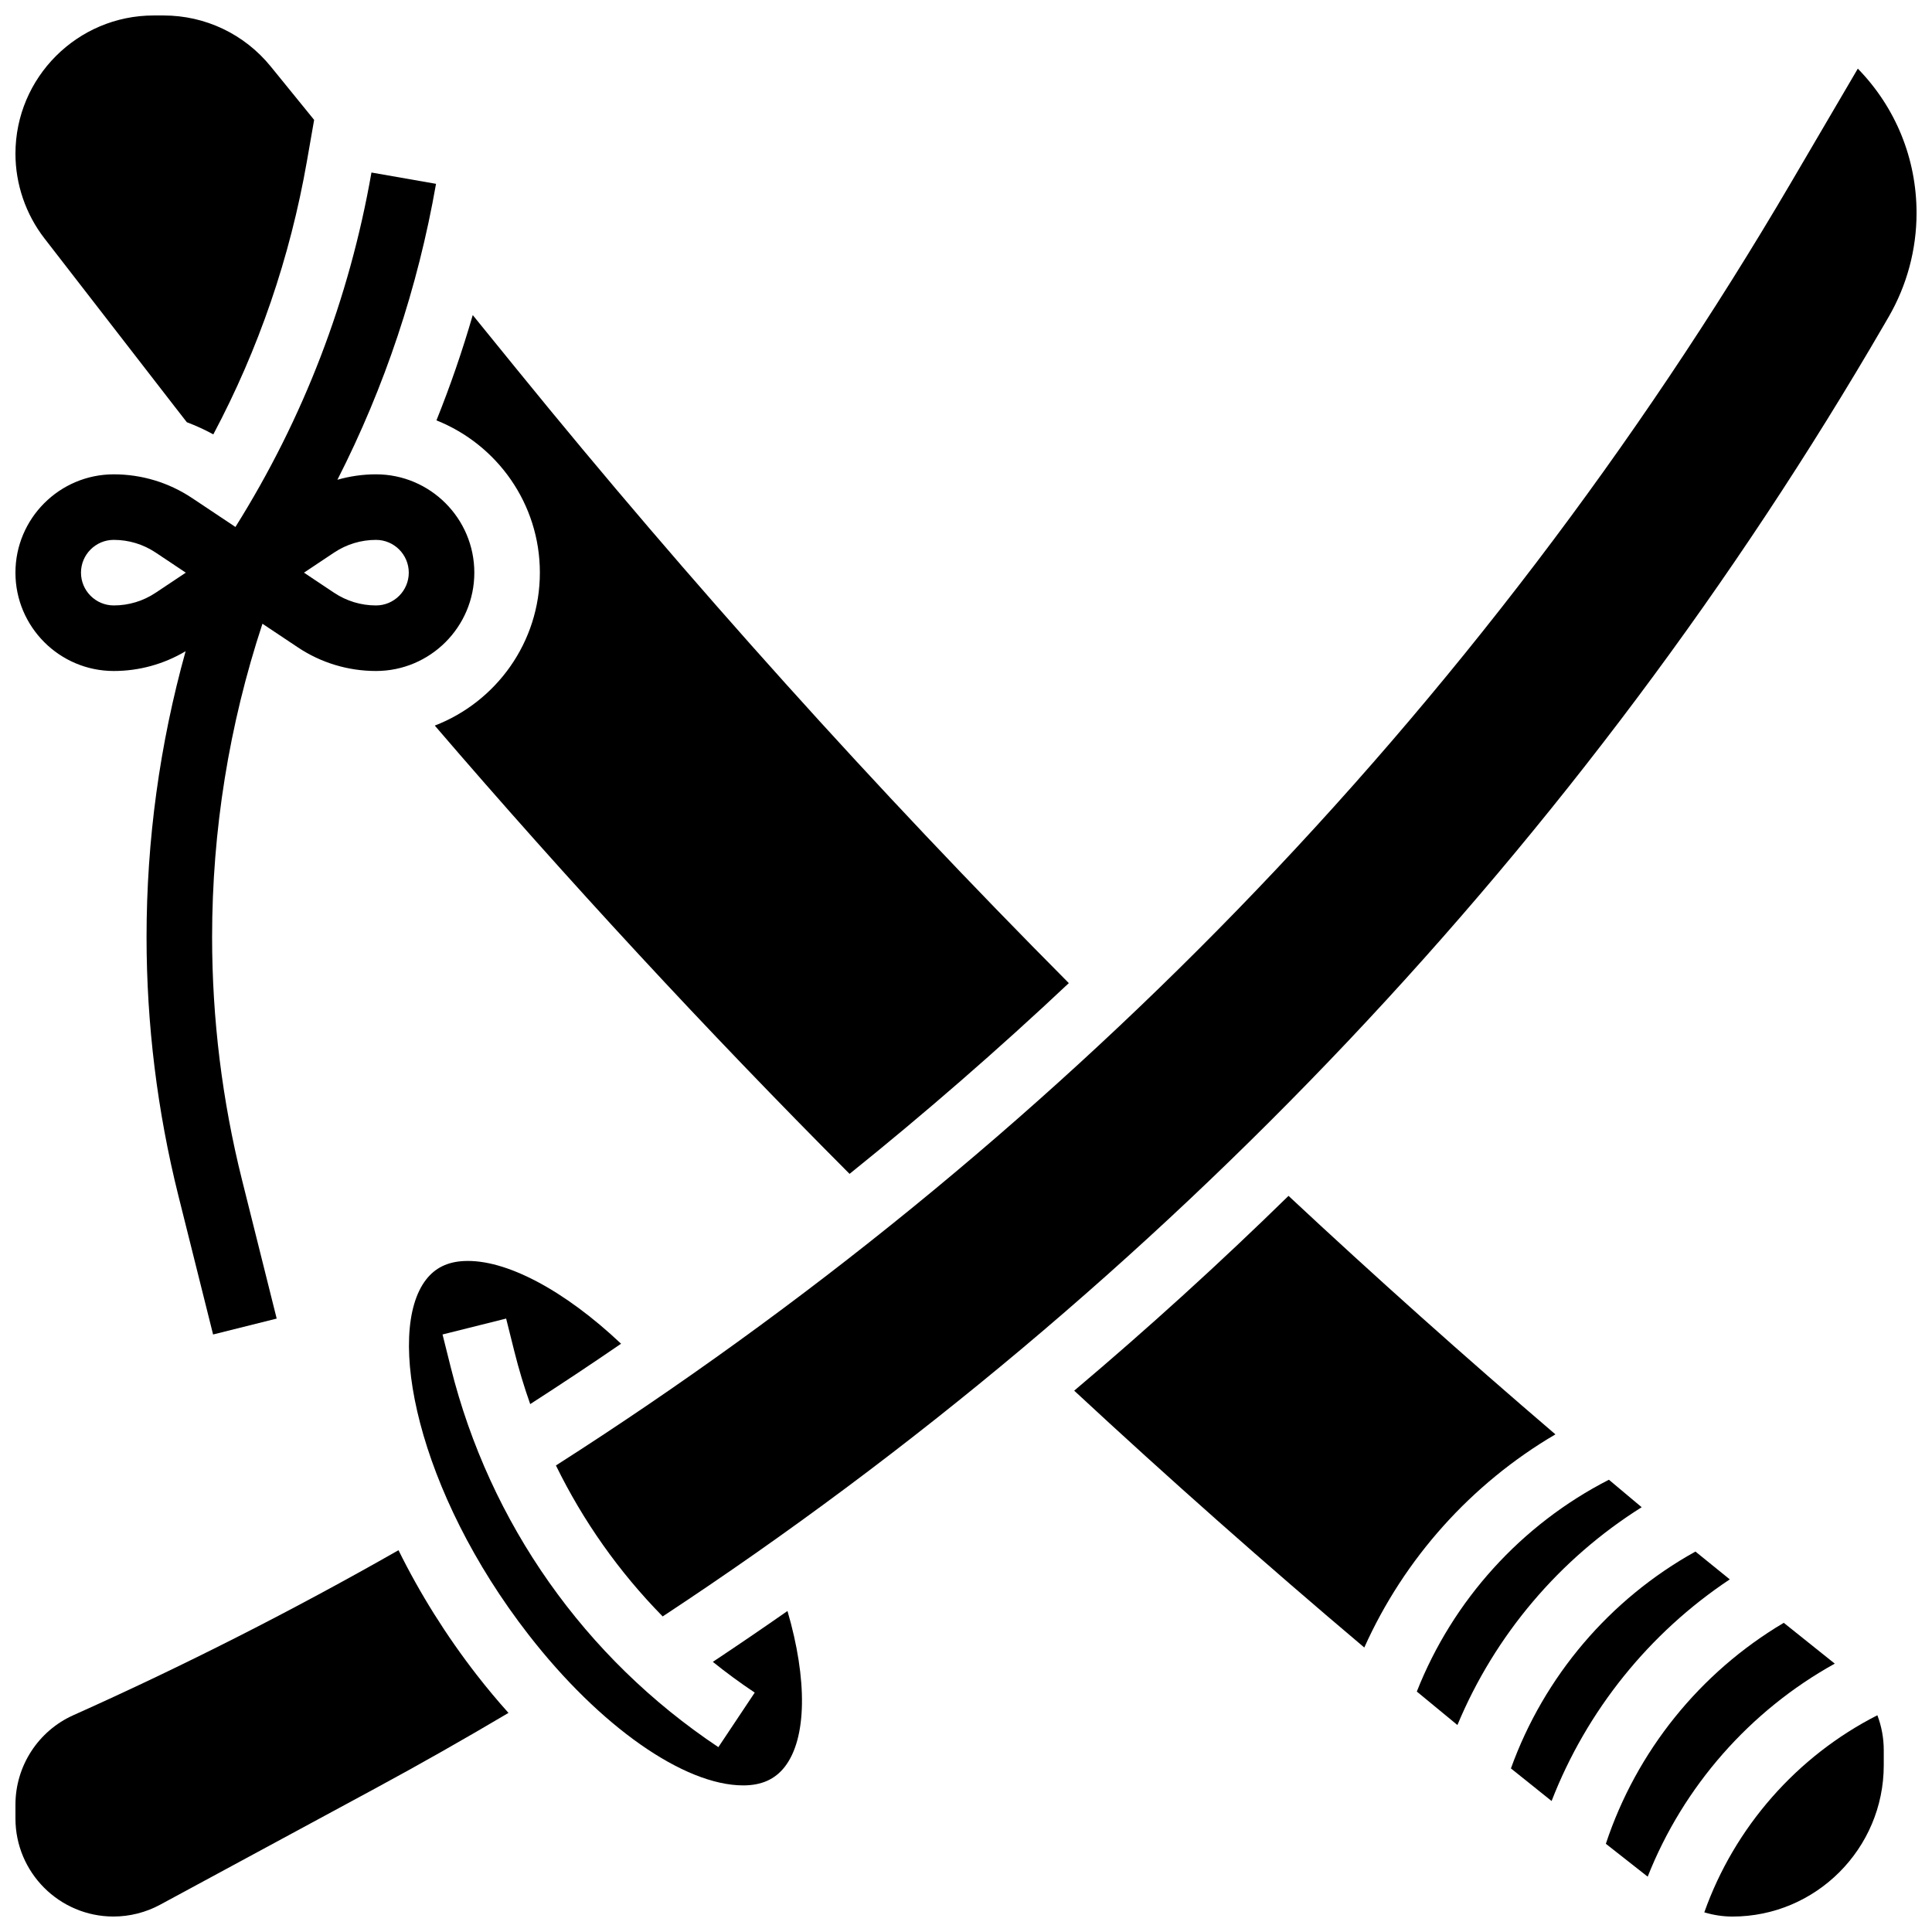 <?xml version="1.0" encoding="UTF-8"?>
<!-- Uploaded to: SVG Repo, www.svgrepo.com, Generator: SVG Repo Mixer Tools -->
<svg width="800px" height="800px" version="1.1" viewBox="144 144 512 512" xmlns="http://www.w3.org/2000/svg">
 <defs>
  <clipPath id="e">
   <path d="m148.09 189h121.91v309h-121.91z"/>
  </clipPath>
  <clipPath id="d">
   <path d="m148.09 148.09h79.906v111.91h-79.906z"/>
  </clipPath>
  <clipPath id="c">
   <path d="m148.09 554h130.91v97.902h-130.91z"/>
  </clipPath>
  <clipPath id="b">
   <path d="m595 598h49v53.902h-49z"/>
  </clipPath>
  <clipPath id="a">
   <path d="m291 162h360.9v411h-360.9z"/>
  </clipPath>
 </defs>
 <g clip-path="url(#e)">
  <path d="m174.15 321.82c6.738 0 13.273-1.816 19.039-5.238-6.863 24.66-10.352 50.074-10.352 75.75 0 23.086 2.84 46.148 8.438 68.547l9.195 36.773 16.855-4.215-9.195-36.773c-5.258-21.02-7.922-42.664-7.922-64.332 0-28.266 4.492-56.195 13.34-83.031l9.363 6.242c6.156 4.109 13.328 6.277 20.73 6.277 14.371 0 26.059-11.691 26.059-26.059 0-14.367-11.691-26.059-26.059-26.059-3.488 0-6.918 0.5-10.223 1.438 12.539-24.621 21.312-50.879 26.133-78.422l-17.113-2.996c-5.879 33.586-18 65.148-36.047 93.93l-11.512-7.676c-6.156-4.102-13.328-6.273-20.73-6.273-14.371 0-26.059 11.691-26.059 26.059 0 14.367 11.691 26.059 26.059 26.059zm78.18-26.059c0 4.789-3.898 8.688-8.688 8.688-3.961 0-7.801-1.16-11.098-3.359l-7.988-5.328 7.992-5.328c3.293-2.195 7.133-3.359 11.094-3.359 4.789 0 8.688 3.898 8.688 8.688zm-78.18-8.688c3.961 0 7.801 1.16 11.098 3.359l7.988 5.328-7.992 5.328c-3.293 2.195-7.133 3.359-11.094 3.359-4.789 0-8.688-3.898-8.688-8.688 0-4.789 3.898-8.688 8.688-8.688z"/>
 </g>
 <path d="m579.06 543.43c-2.902-2.414-5.789-4.852-8.684-7.285-23.188 11.863-41.355 31.91-50.906 56.137 3.578 2.969 7.168 5.926 10.762 8.867 9.898-23.781 27.02-44.02 48.828-57.719z"/>
 <path d="m332.91 584.41c3.562 2.863 7.262 5.586 11.102 8.145l-9.637 14.457c-35.41-23.605-60.598-59.348-70.918-100.64l-2.18-8.723 16.855-4.215 2.18 8.723c1.184 4.734 2.586 9.387 4.199 13.945 8.105-5.215 16.133-10.551 24.078-16-15.039-14.199-30.617-22.492-41.695-21.91-4.312 0.219-7.574 1.82-9.961 4.891-10.898 14.012-2.41 56.141 27.188 94.195 18.832 24.223 41.145 39.871 56.844 39.871 4.828 0 8.422-1.605 10.996-4.914 5.894-7.578 6.031-23.168 0.727-41.305-6.543 4.566-13.133 9.062-19.777 13.477z"/>
 <g clip-path="url(#d)">
  <path d="m190.39 251.88c1.035 1.336 2.082 2.676 3.125 4.016 2.402 0.91 4.75 1.973 7.016 3.223 12.016-22.625 20.336-46.875 24.801-72.379l1.918-10.969-11.492-14.141c-6.988-8.598-17.348-13.531-28.426-13.531h-2.609c-20.199 0-36.629 16.43-36.629 36.629 0 8.074 2.723 16.039 7.664 22.422z"/>
 </g>
 <path d="m287.07 295.76c0 18.457-11.578 34.25-27.848 40.527 35.129 40.922 71.953 80.727 109.92 118.8 20.012-16.098 39.406-32.957 58.109-50.551-51.238-51.531-100.38-106.16-146.16-162.5l-11.809-14.535c-2.75 9.473-5.949 18.781-9.621 27.902 16.043 6.391 27.41 22.066 27.41 40.355z"/>
 <g clip-path="url(#c)">
  <path d="m249.61 554.82c-27.922 15.914-56.852 30.609-86.148 43.715-9.336 4.176-15.367 13.484-15.367 23.711v3.676c0 14.324 11.652 25.977 25.977 25.977 4.301 0 8.57-1.082 12.352-3.125l56.832-30.719c11.906-6.434 23.801-13.188 35.496-20.117-2.84-3.16-5.625-6.492-8.344-9.984-8.145-10.477-15.176-21.73-20.797-33.133z"/>
 </g>
 <path d="m556.2 524.12c-24.062-20.582-47.699-41.703-70.73-63.203-18.293 17.895-37.242 35.117-56.797 51.625 24.992 23.211 50.691 45.961 76.879 68.07 10.59-23.602 28.355-43.406 50.648-56.492z"/>
 <path d="m602.41 562.55c-3.035-2.453-6.074-4.898-9.098-7.371-22.672 12.566-40.125 33.086-48.902 57.473 3.59 2.891 7.18 5.769 10.781 8.633 9.289-23.926 25.848-44.523 47.219-58.734z"/>
 <g clip-path="url(#b)">
  <path d="m595.66 650.79c2.41 0.723 4.918 1.117 7.453 1.117 22.109 0 40.102-17.988 40.102-40.102v-4.004c0-3.211-0.59-6.332-1.691-9.242-21.32 10.844-37.867 29.684-45.863 52.23z"/>
 </g>
 <g clip-path="url(#a)">
  <path d="m636.34 162.19-17.652 30.113c-40.996 69.934-90.434 134.87-146.94 193-54.211 55.773-114.88 105.2-180.42 147.06 7.219 14.773 16.762 28.273 28.289 40.008 132.32-87.121 244.16-205.36 323.72-342.37l1.152-1.984c4.852-8.355 7.418-17.883 7.418-27.547 0-14.418-5.519-27.984-15.566-38.285z"/>
 </g>
 <path d="m630.23 584.88-13.516-10.812c-22.207 13.152-39.035 34.055-47.148 58.555l11.086 8.711c9.449-23.906 27.098-43.996 49.578-56.453z"/>
</svg>